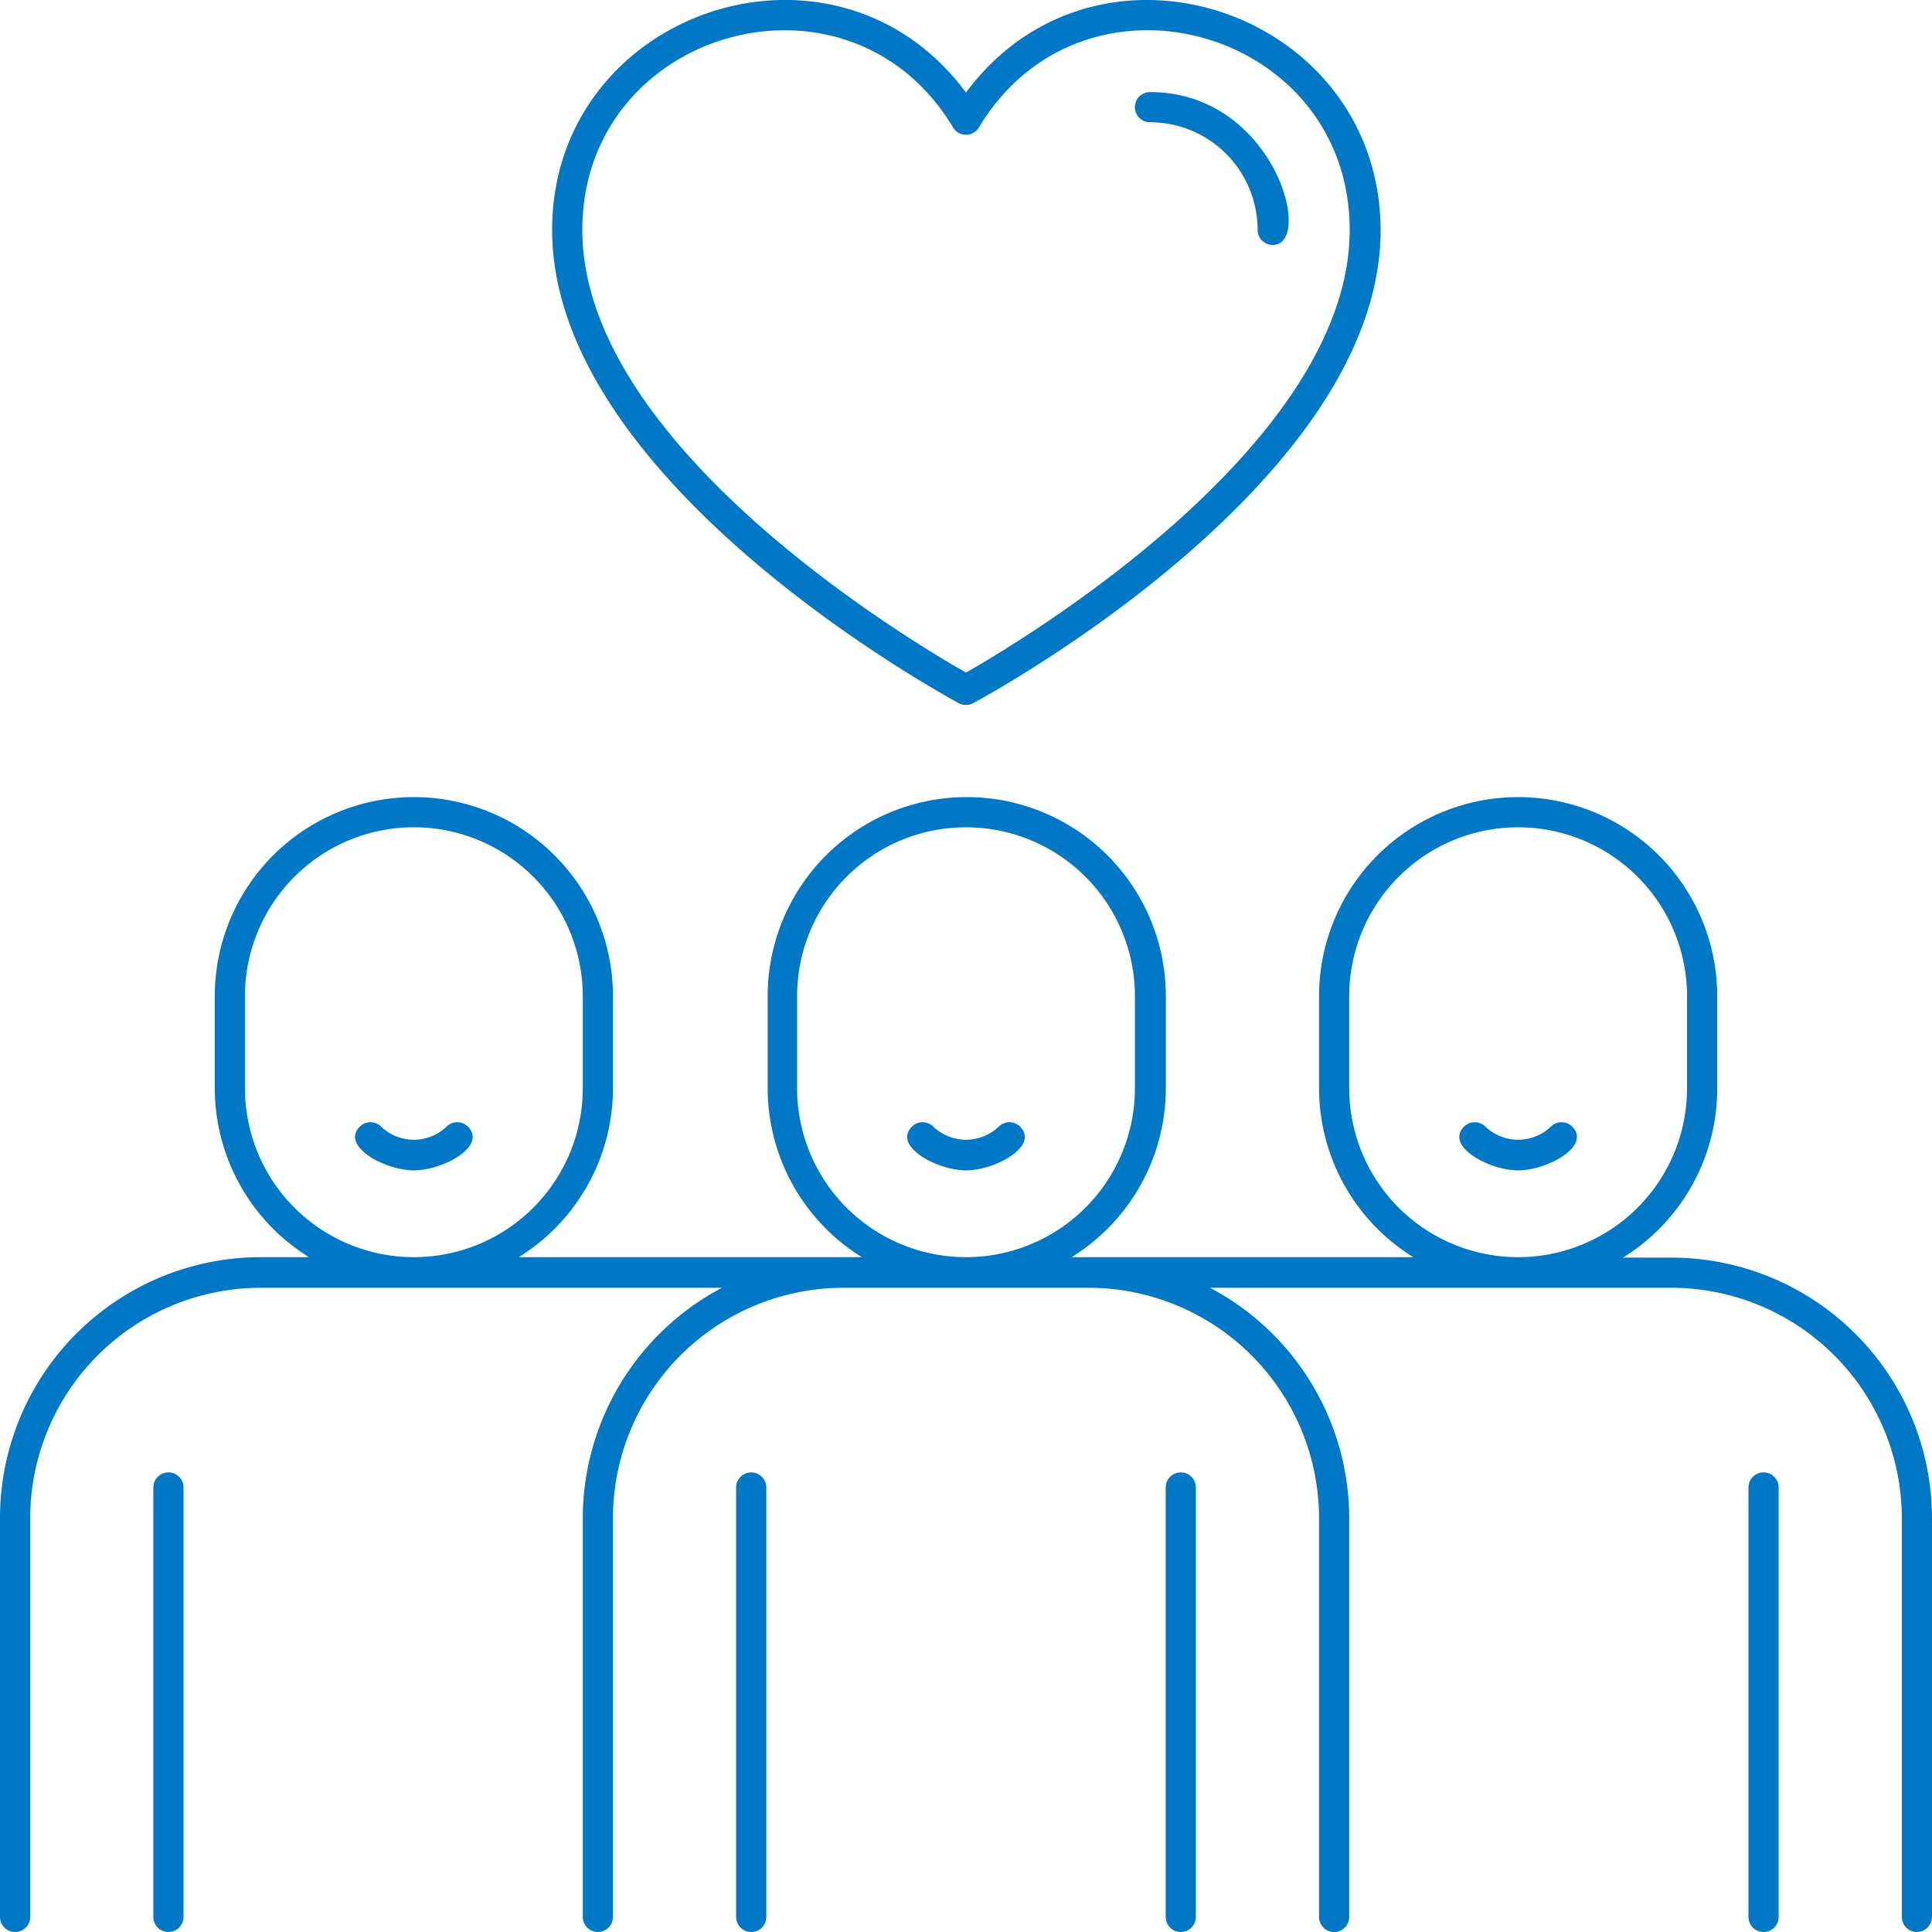 <svg xmlns="http://www.w3.org/2000/svg" viewBox="0 0 128 128"><defs><style>.cls-1{fill:#0078c6;}</style></defs><title>Support System</title><g id="Support_System" data-name="Support System"><path class="cls-1" d="M110.74,83.32h-3.21a13.18,13.18,0,0,0,6.24-11.19V66a13.19,13.19,0,0,0-26.38,0v6.1a13.18,13.18,0,0,0,6.24,11.19H71a13.18,13.18,0,0,0,6.24-11.19V66a13.19,13.19,0,0,0-26.38,0v6.1a13.18,13.18,0,0,0,6.24,11.19H34.37a13.18,13.18,0,0,0,6.24-11.19V66a13.19,13.19,0,0,0-26.38,0v6.1a13.18,13.18,0,0,0,6.24,11.19H17.26A17.28,17.28,0,0,0,0,100.58V127a1,1,0,0,0,2,0V100.58A15.28,15.28,0,0,1,17.26,85.32H47.83a17.29,17.29,0,0,0-9.22,15.26V127a1,1,0,0,0,2,0V100.58A15.28,15.28,0,0,1,55.87,85.32H72.13a15.28,15.28,0,0,1,15.26,15.26V127a1,1,0,0,0,2,0V100.58a17.29,17.29,0,0,0-9.22-15.26h30.57A15.28,15.28,0,0,1,126,100.58V127a1,1,0,0,0,2,0V100.58A17.28,17.28,0,0,0,110.74,83.32ZM16.23,72.13V66a11.19,11.19,0,0,1,22.38,0v6.1a11.19,11.19,0,0,1-22.38,0Zm36.58,0V66a11.19,11.19,0,0,1,22.38,0v6.1a11.19,11.19,0,0,1-22.38,0Zm36.58,0V66a11.19,11.19,0,0,1,22.38,0v6.1a11.19,11.19,0,0,1-22.38,0Z"/><path class="cls-1" d="M48.77,98.55V127a1,1,0,0,0,2,0V98.55A1,1,0,0,0,48.77,98.55Z"/><path class="cls-1" d="M10.16,98.55V127a1,1,0,0,0,2,0V98.55A1,1,0,0,0,10.16,98.55Z"/><path class="cls-1" d="M77.23,98.55V127a1,1,0,0,0,2,0V98.55A1,1,0,0,0,77.23,98.55Z"/><path class="cls-1" d="M115.84,98.55V127a1,1,0,0,0,2,0V98.55A1,1,0,0,0,115.84,98.55Z"/><path class="cls-1" d="M66.17,74.64a3.14,3.14,0,0,1-4.34,0,1,1,0,0,0-1.41,0c-1.29,1.29,1.65,2.9,3.58,2.9s4.87-1.61,3.58-2.9A1,1,0,0,0,66.17,74.64Z"/><path class="cls-1" d="M102.75,74.64a3.14,3.14,0,0,1-4.34,0,1,1,0,0,0-1.41,0c-1.29,1.29,1.65,2.9,3.58,2.9s4.87-1.61,3.58-2.9A1,1,0,0,0,102.75,74.64Z"/><path class="cls-1" d="M29.59,74.64a3.14,3.14,0,0,1-4.34,0,1,1,0,0,0-1.41,0c-1.29,1.29,1.65,2.9,3.58,2.9s4.87-1.61,3.58-2.9A1,1,0,0,0,29.59,74.64Z"/><path class="cls-1" d="M63.53,46.59a1,1,0,0,0,.94,0c1.1-.59,27-14.7,27-31.36C91.42.73,72.74-5.65,64,6.13,55.26-5.65,36.58.72,36.58,15.23,36.58,31.89,62.43,46,63.53,46.59ZM63.14,8.44a1,1,0,0,0,1.72,0C71.78-3.1,89.42,1.92,89.42,15.23c0,14.29-21.9,27.33-25.42,29.33-3.52-2-25.42-15-25.42-29.33C38.58,1.93,56.22-3.1,63.14,8.44Z"/><path class="cls-1" d="M76.19,8.1a7.13,7.13,0,0,1,7.13,7.13,1,1,0,0,0,1,1c2.78,0,.1-10.13-8.13-10.13A1,1,0,0,0,76.19,8.1Z"/></g></svg>